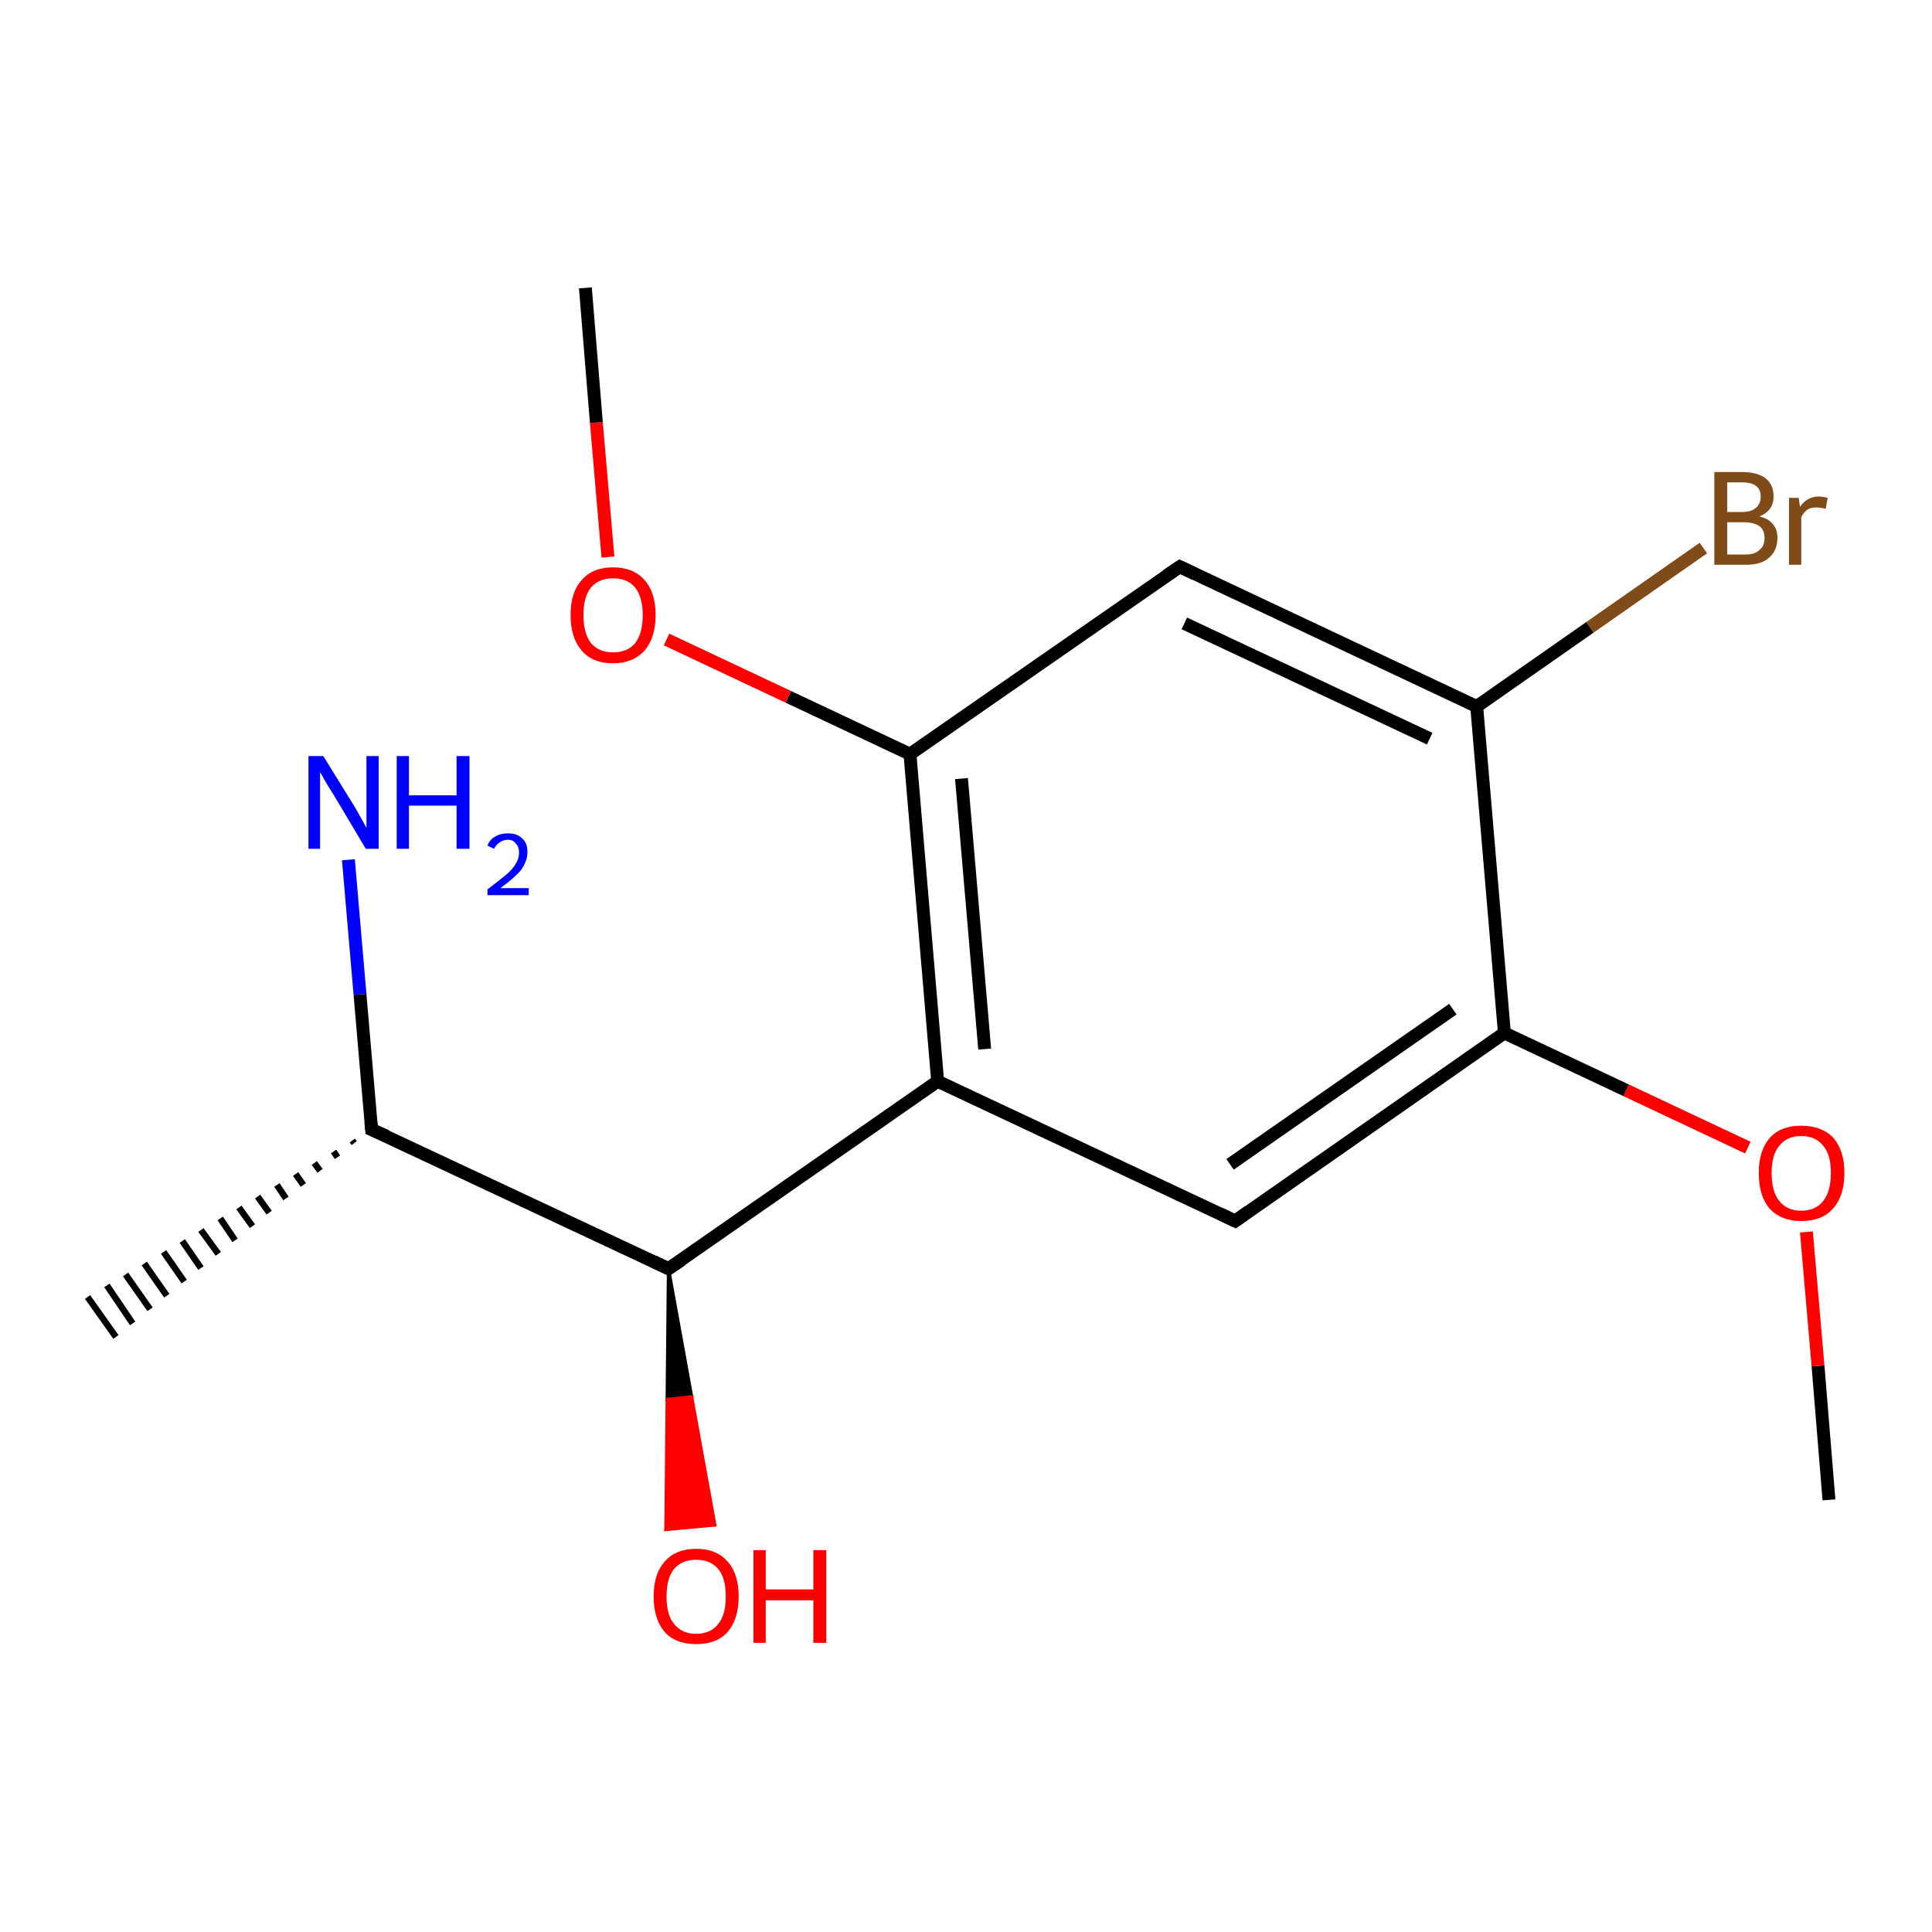 <?xml version='1.0' encoding='iso-8859-1'?>
<svg version='1.1' baseProfile='full'
              xmlns='http://www.w3.org/2000/svg'
                      xmlns:rdkit='http://www.rdkit.org/xml'
                      xmlns:xlink='http://www.w3.org/1999/xlink'
                  xml:space='preserve'
width='300px' height='300px' viewBox='0 0 300 300'>
<!-- END OF HEADER -->
<rect style='opacity:1.0;fill:#FFFFFF;stroke:none' width='300.0' height='300.0' x='0.0' y='0.0'> </rect>
<path class='bond-0 atom-0 atom-1' d='M 284.0,232.9 L 282.3,212.1' style='fill:none;fill-rule:evenodd;stroke:#000000;stroke-width:2.0px;stroke-linecap:butt;stroke-linejoin:miter;stroke-opacity:1' />
<path class='bond-0 atom-0 atom-1' d='M 282.3,212.1 L 280.5,191.3' style='fill:none;fill-rule:evenodd;stroke:#FF0000;stroke-width:2.0px;stroke-linecap:butt;stroke-linejoin:miter;stroke-opacity:1' />
<path class='bond-1 atom-1 atom-2' d='M 271.4,178.2 L 252.5,169.3' style='fill:none;fill-rule:evenodd;stroke:#FF0000;stroke-width:2.0px;stroke-linecap:butt;stroke-linejoin:miter;stroke-opacity:1' />
<path class='bond-1 atom-1 atom-2' d='M 252.5,169.3 L 233.6,160.4' style='fill:none;fill-rule:evenodd;stroke:#000000;stroke-width:2.0px;stroke-linecap:butt;stroke-linejoin:miter;stroke-opacity:1' />
<path class='bond-2 atom-2 atom-3' d='M 233.6,160.4 L 191.8,189.6' style='fill:none;fill-rule:evenodd;stroke:#000000;stroke-width:2.0px;stroke-linecap:butt;stroke-linejoin:miter;stroke-opacity:1' />
<path class='bond-2 atom-2 atom-3' d='M 225.6,156.7 L 191.0,180.8' style='fill:none;fill-rule:evenodd;stroke:#000000;stroke-width:2.0px;stroke-linecap:butt;stroke-linejoin:miter;stroke-opacity:1' />
<path class='bond-3 atom-3 atom-4' d='M 191.8,189.6 L 145.6,167.9' style='fill:none;fill-rule:evenodd;stroke:#000000;stroke-width:2.0px;stroke-linecap:butt;stroke-linejoin:miter;stroke-opacity:1' />
<path class='bond-4 atom-4 atom-5' d='M 145.6,167.9 L 103.8,197.0' style='fill:none;fill-rule:evenodd;stroke:#000000;stroke-width:2.0px;stroke-linecap:butt;stroke-linejoin:miter;stroke-opacity:1' />
<path class='bond-5 atom-5 atom-6' d='M 103.8,197.0 L 107.4,216.9 L 103.6,217.3 Z' style='fill:#000000;fill-rule:evenodd;fill-opacity:1;stroke:#000000;stroke-width:0.5px;stroke-linecap:butt;stroke-linejoin:miter;stroke-opacity:1;' />
<path class='bond-5 atom-5 atom-6' d='M 107.4,216.9 L 103.4,237.5 L 111.0,236.8 Z' style='fill:#FF0000;fill-rule:evenodd;fill-opacity:1;stroke:#FF0000;stroke-width:0.5px;stroke-linecap:butt;stroke-linejoin:miter;stroke-opacity:1;' />
<path class='bond-5 atom-5 atom-6' d='M 107.4,216.9 L 103.6,217.3 L 103.4,237.5 Z' style='fill:#FF0000;fill-rule:evenodd;fill-opacity:1;stroke:#FF0000;stroke-width:0.5px;stroke-linecap:butt;stroke-linejoin:miter;stroke-opacity:1;' />
<path class='bond-6 atom-5 atom-7' d='M 103.8,197.0 L 57.7,175.4' style='fill:none;fill-rule:evenodd;stroke:#000000;stroke-width:2.0px;stroke-linecap:butt;stroke-linejoin:miter;stroke-opacity:1' />
<path class='bond-7 atom-7 atom-8' d='M 55.0,177.5 L 54.7,177.1' style='fill:none;fill-rule:evenodd;stroke:#000000;stroke-width:1.0px;stroke-linecap:butt;stroke-linejoin:miter;stroke-opacity:1' />
<path class='bond-7 atom-7 atom-8' d='M 52.4,179.7 L 51.8,178.8' style='fill:none;fill-rule:evenodd;stroke:#000000;stroke-width:1.0px;stroke-linecap:butt;stroke-linejoin:miter;stroke-opacity:1' />
<path class='bond-7 atom-7 atom-8' d='M 49.7,181.8 L 48.8,180.6' style='fill:none;fill-rule:evenodd;stroke:#000000;stroke-width:1.0px;stroke-linecap:butt;stroke-linejoin:miter;stroke-opacity:1' />
<path class='bond-7 atom-7 atom-8' d='M 47.1,184.0 L 45.9,182.3' style='fill:none;fill-rule:evenodd;stroke:#000000;stroke-width:1.0px;stroke-linecap:butt;stroke-linejoin:miter;stroke-opacity:1' />
<path class='bond-7 atom-7 atom-8' d='M 44.4,186.1 L 43.0,184.0' style='fill:none;fill-rule:evenodd;stroke:#000000;stroke-width:1.0px;stroke-linecap:butt;stroke-linejoin:miter;stroke-opacity:1' />
<path class='bond-7 atom-7 atom-8' d='M 41.8,188.3 L 40.0,185.8' style='fill:none;fill-rule:evenodd;stroke:#000000;stroke-width:1.0px;stroke-linecap:butt;stroke-linejoin:miter;stroke-opacity:1' />
<path class='bond-7 atom-7 atom-8' d='M 39.2,190.4 L 37.1,187.5' style='fill:none;fill-rule:evenodd;stroke:#000000;stroke-width:1.0px;stroke-linecap:butt;stroke-linejoin:miter;stroke-opacity:1' />
<path class='bond-7 atom-7 atom-8' d='M 36.5,192.6 L 34.2,189.2' style='fill:none;fill-rule:evenodd;stroke:#000000;stroke-width:1.0px;stroke-linecap:butt;stroke-linejoin:miter;stroke-opacity:1' />
<path class='bond-7 atom-7 atom-8' d='M 33.9,194.7 L 31.2,191.0' style='fill:none;fill-rule:evenodd;stroke:#000000;stroke-width:1.0px;stroke-linecap:butt;stroke-linejoin:miter;stroke-opacity:1' />
<path class='bond-7 atom-7 atom-8' d='M 31.2,196.9 L 28.3,192.7' style='fill:none;fill-rule:evenodd;stroke:#000000;stroke-width:1.0px;stroke-linecap:butt;stroke-linejoin:miter;stroke-opacity:1' />
<path class='bond-7 atom-7 atom-8' d='M 28.6,199.0 L 25.4,194.4' style='fill:none;fill-rule:evenodd;stroke:#000000;stroke-width:1.0px;stroke-linecap:butt;stroke-linejoin:miter;stroke-opacity:1' />
<path class='bond-7 atom-7 atom-8' d='M 25.9,201.2 L 22.4,196.2' style='fill:none;fill-rule:evenodd;stroke:#000000;stroke-width:1.0px;stroke-linecap:butt;stroke-linejoin:miter;stroke-opacity:1' />
<path class='bond-7 atom-7 atom-8' d='M 23.3,203.3 L 19.5,197.9' style='fill:none;fill-rule:evenodd;stroke:#000000;stroke-width:1.0px;stroke-linecap:butt;stroke-linejoin:miter;stroke-opacity:1' />
<path class='bond-7 atom-7 atom-8' d='M 20.6,205.5 L 16.6,199.6' style='fill:none;fill-rule:evenodd;stroke:#000000;stroke-width:1.0px;stroke-linecap:butt;stroke-linejoin:miter;stroke-opacity:1' />
<path class='bond-7 atom-7 atom-8' d='M 18.0,207.6 L 13.6,201.4' style='fill:none;fill-rule:evenodd;stroke:#000000;stroke-width:1.0px;stroke-linecap:butt;stroke-linejoin:miter;stroke-opacity:1' />
<path class='bond-8 atom-7 atom-9' d='M 57.7,175.4 L 55.9,154.4' style='fill:none;fill-rule:evenodd;stroke:#000000;stroke-width:2.0px;stroke-linecap:butt;stroke-linejoin:miter;stroke-opacity:1' />
<path class='bond-8 atom-7 atom-9' d='M 55.9,154.4 L 54.1,133.5' style='fill:none;fill-rule:evenodd;stroke:#0000FF;stroke-width:2.0px;stroke-linecap:butt;stroke-linejoin:miter;stroke-opacity:1' />
<path class='bond-9 atom-4 atom-10' d='M 145.6,167.9 L 141.3,117.1' style='fill:none;fill-rule:evenodd;stroke:#000000;stroke-width:2.0px;stroke-linecap:butt;stroke-linejoin:miter;stroke-opacity:1' />
<path class='bond-9 atom-4 atom-10' d='M 152.9,162.9 L 149.3,120.9' style='fill:none;fill-rule:evenodd;stroke:#000000;stroke-width:2.0px;stroke-linecap:butt;stroke-linejoin:miter;stroke-opacity:1' />
<path class='bond-10 atom-10 atom-11' d='M 141.3,117.1 L 122.4,108.2' style='fill:none;fill-rule:evenodd;stroke:#000000;stroke-width:2.0px;stroke-linecap:butt;stroke-linejoin:miter;stroke-opacity:1' />
<path class='bond-10 atom-10 atom-11' d='M 122.4,108.2 L 103.5,99.3' style='fill:none;fill-rule:evenodd;stroke:#FF0000;stroke-width:2.0px;stroke-linecap:butt;stroke-linejoin:miter;stroke-opacity:1' />
<path class='bond-11 atom-11 atom-12' d='M 94.4,86.5 L 92.6,65.6' style='fill:none;fill-rule:evenodd;stroke:#FF0000;stroke-width:2.0px;stroke-linecap:butt;stroke-linejoin:miter;stroke-opacity:1' />
<path class='bond-11 atom-11 atom-12' d='M 92.6,65.6 L 90.9,44.7' style='fill:none;fill-rule:evenodd;stroke:#000000;stroke-width:2.0px;stroke-linecap:butt;stroke-linejoin:miter;stroke-opacity:1' />
<path class='bond-12 atom-10 atom-13' d='M 141.3,117.1 L 183.2,88.0' style='fill:none;fill-rule:evenodd;stroke:#000000;stroke-width:2.0px;stroke-linecap:butt;stroke-linejoin:miter;stroke-opacity:1' />
<path class='bond-13 atom-13 atom-14' d='M 183.2,88.0 L 229.3,109.7' style='fill:none;fill-rule:evenodd;stroke:#000000;stroke-width:2.0px;stroke-linecap:butt;stroke-linejoin:miter;stroke-opacity:1' />
<path class='bond-13 atom-13 atom-14' d='M 183.9,96.8 L 222.0,114.7' style='fill:none;fill-rule:evenodd;stroke:#000000;stroke-width:2.0px;stroke-linecap:butt;stroke-linejoin:miter;stroke-opacity:1' />
<path class='bond-14 atom-14 atom-15' d='M 229.3,109.7 L 246.9,97.4' style='fill:none;fill-rule:evenodd;stroke:#000000;stroke-width:2.0px;stroke-linecap:butt;stroke-linejoin:miter;stroke-opacity:1' />
<path class='bond-14 atom-14 atom-15' d='M 246.9,97.4 L 264.5,85.1' style='fill:none;fill-rule:evenodd;stroke:#7F4C19;stroke-width:2.0px;stroke-linecap:butt;stroke-linejoin:miter;stroke-opacity:1' />
<path class='bond-15 atom-14 atom-2' d='M 229.3,109.7 L 233.6,160.4' style='fill:none;fill-rule:evenodd;stroke:#000000;stroke-width:2.0px;stroke-linecap:butt;stroke-linejoin:miter;stroke-opacity:1' />
<path d='M 193.9,188.1 L 191.8,189.6 L 189.5,188.5' style='fill:none;stroke:#000000;stroke-width:2.0px;stroke-linecap:butt;stroke-linejoin:miter;stroke-opacity:1;' />
<path d='M 105.9,195.6 L 103.8,197.0 L 101.5,195.9' style='fill:none;stroke:#000000;stroke-width:2.0px;stroke-linecap:butt;stroke-linejoin:miter;stroke-opacity:1;' />
<path d='M 60.0,176.4 L 57.7,175.4 L 57.6,174.3' style='fill:none;stroke:#000000;stroke-width:2.0px;stroke-linecap:butt;stroke-linejoin:miter;stroke-opacity:1;' />
<path d='M 181.1,89.4 L 183.2,88.0 L 185.5,89.1' style='fill:none;stroke:#000000;stroke-width:2.0px;stroke-linecap:butt;stroke-linejoin:miter;stroke-opacity:1;' />
<path class='atom-1' d='M 273.1 182.1
Q 273.1 178.7, 274.8 176.7
Q 276.5 174.8, 279.7 174.8
Q 282.9 174.8, 284.7 176.7
Q 286.4 178.7, 286.4 182.1
Q 286.4 185.7, 284.6 187.7
Q 282.9 189.6, 279.7 189.6
Q 276.6 189.6, 274.8 187.7
Q 273.1 185.7, 273.1 182.1
M 279.7 188.0
Q 281.9 188.0, 283.1 186.5
Q 284.3 185.0, 284.3 182.1
Q 284.3 179.3, 283.1 177.9
Q 281.9 176.4, 279.7 176.4
Q 277.5 176.4, 276.3 177.9
Q 275.1 179.3, 275.1 182.1
Q 275.1 185.1, 276.3 186.5
Q 277.5 188.0, 279.7 188.0
' fill='#FF0000'/>
<path class='atom-6' d='M 101.5 247.9
Q 101.5 244.4, 103.2 242.5
Q 104.9 240.5, 108.1 240.5
Q 111.3 240.5, 113.0 242.5
Q 114.7 244.4, 114.7 247.9
Q 114.7 251.4, 113.0 253.4
Q 111.3 255.3, 108.1 255.3
Q 104.9 255.3, 103.2 253.4
Q 101.5 251.4, 101.5 247.9
M 108.1 253.7
Q 110.3 253.7, 111.5 252.2
Q 112.7 250.8, 112.7 247.9
Q 112.7 245.0, 111.5 243.6
Q 110.3 242.2, 108.1 242.2
Q 105.9 242.2, 104.7 243.6
Q 103.5 245.0, 103.5 247.9
Q 103.5 250.8, 104.7 252.2
Q 105.9 253.7, 108.1 253.7
' fill='#FF0000'/>
<path class='atom-6' d='M 117.0 240.7
L 118.9 240.7
L 118.9 246.8
L 126.3 246.8
L 126.3 240.7
L 128.3 240.7
L 128.3 255.1
L 126.3 255.1
L 126.3 248.5
L 118.9 248.5
L 118.9 255.1
L 117.0 255.1
L 117.0 240.7
' fill='#FF0000'/>
<path class='atom-9' d='M 50.2 117.4
L 54.9 125.0
Q 55.4 125.8, 56.1 127.1
Q 56.9 128.5, 56.9 128.6
L 56.9 117.4
L 58.8 117.4
L 58.8 131.8
L 56.8 131.8
L 51.8 123.4
Q 51.2 122.5, 50.5 121.3
Q 49.9 120.2, 49.7 119.9
L 49.7 131.8
L 47.9 131.8
L 47.9 117.4
L 50.2 117.4
' fill='#0000FF'/>
<path class='atom-9' d='M 61.6 117.4
L 63.5 117.4
L 63.5 123.5
L 70.9 123.5
L 70.9 117.4
L 72.9 117.4
L 72.9 131.8
L 70.9 131.8
L 70.9 125.1
L 63.5 125.1
L 63.5 131.8
L 61.6 131.8
L 61.6 117.4
' fill='#0000FF'/>
<path class='atom-9' d='M 75.7 131.3
Q 76.0 130.4, 76.9 129.9
Q 77.7 129.4, 78.9 129.4
Q 80.3 129.4, 81.1 130.2
Q 81.9 130.9, 81.9 132.3
Q 81.9 133.7, 80.9 135.1
Q 79.8 136.4, 77.7 137.9
L 82.1 137.9
L 82.1 139.0
L 75.7 139.0
L 75.7 138.1
Q 77.4 136.8, 78.5 135.9
Q 79.6 135.0, 80.1 134.1
Q 80.6 133.3, 80.6 132.4
Q 80.6 131.5, 80.1 131.0
Q 79.7 130.4, 78.9 130.4
Q 78.1 130.4, 77.6 130.8
Q 77.1 131.1, 76.7 131.8
L 75.7 131.3
' fill='#0000FF'/>
<path class='atom-11' d='M 88.6 95.5
Q 88.6 92.0, 90.3 90.1
Q 92.0 88.1, 95.2 88.1
Q 98.4 88.1, 100.1 90.1
Q 101.8 92.0, 101.8 95.5
Q 101.8 99.0, 100.1 101.0
Q 98.3 103.0, 95.2 103.0
Q 92.0 103.0, 90.3 101.0
Q 88.6 99.0, 88.6 95.5
M 95.2 101.3
Q 97.4 101.3, 98.6 99.9
Q 99.8 98.4, 99.8 95.5
Q 99.8 92.7, 98.6 91.2
Q 97.4 89.8, 95.2 89.8
Q 93.0 89.8, 91.8 91.2
Q 90.6 92.6, 90.6 95.5
Q 90.6 98.4, 91.8 99.9
Q 93.0 101.3, 95.2 101.3
' fill='#FF0000'/>
<path class='atom-15' d='M 273.2 80.2
Q 274.6 80.5, 275.3 81.4
Q 276.0 82.2, 276.0 83.5
Q 276.0 85.5, 274.7 86.6
Q 273.5 87.7, 271.1 87.7
L 266.2 87.7
L 266.2 73.3
L 270.5 73.3
Q 272.9 73.3, 274.2 74.3
Q 275.4 75.3, 275.4 77.1
Q 275.4 79.3, 273.2 80.2
M 268.2 74.9
L 268.2 79.5
L 270.5 79.5
Q 271.9 79.5, 272.6 78.9
Q 273.4 78.3, 273.4 77.1
Q 273.4 74.9, 270.5 74.9
L 268.2 74.9
M 271.1 86.1
Q 272.5 86.1, 273.2 85.4
Q 274.0 84.8, 274.0 83.5
Q 274.0 82.3, 273.2 81.7
Q 272.3 81.1, 270.8 81.1
L 268.2 81.1
L 268.2 86.1
L 271.1 86.1
' fill='#7F4C19'/>
<path class='atom-15' d='M 279.3 77.3
L 279.5 78.7
Q 280.6 77.1, 282.4 77.1
Q 283.0 77.1, 283.8 77.3
L 283.5 79.0
Q 282.6 78.8, 282.1 78.8
Q 281.2 78.8, 280.7 79.1
Q 280.1 79.5, 279.7 80.3
L 279.7 87.7
L 277.8 87.7
L 277.8 77.3
L 279.3 77.3
' fill='#7F4C19'/>
</svg>
